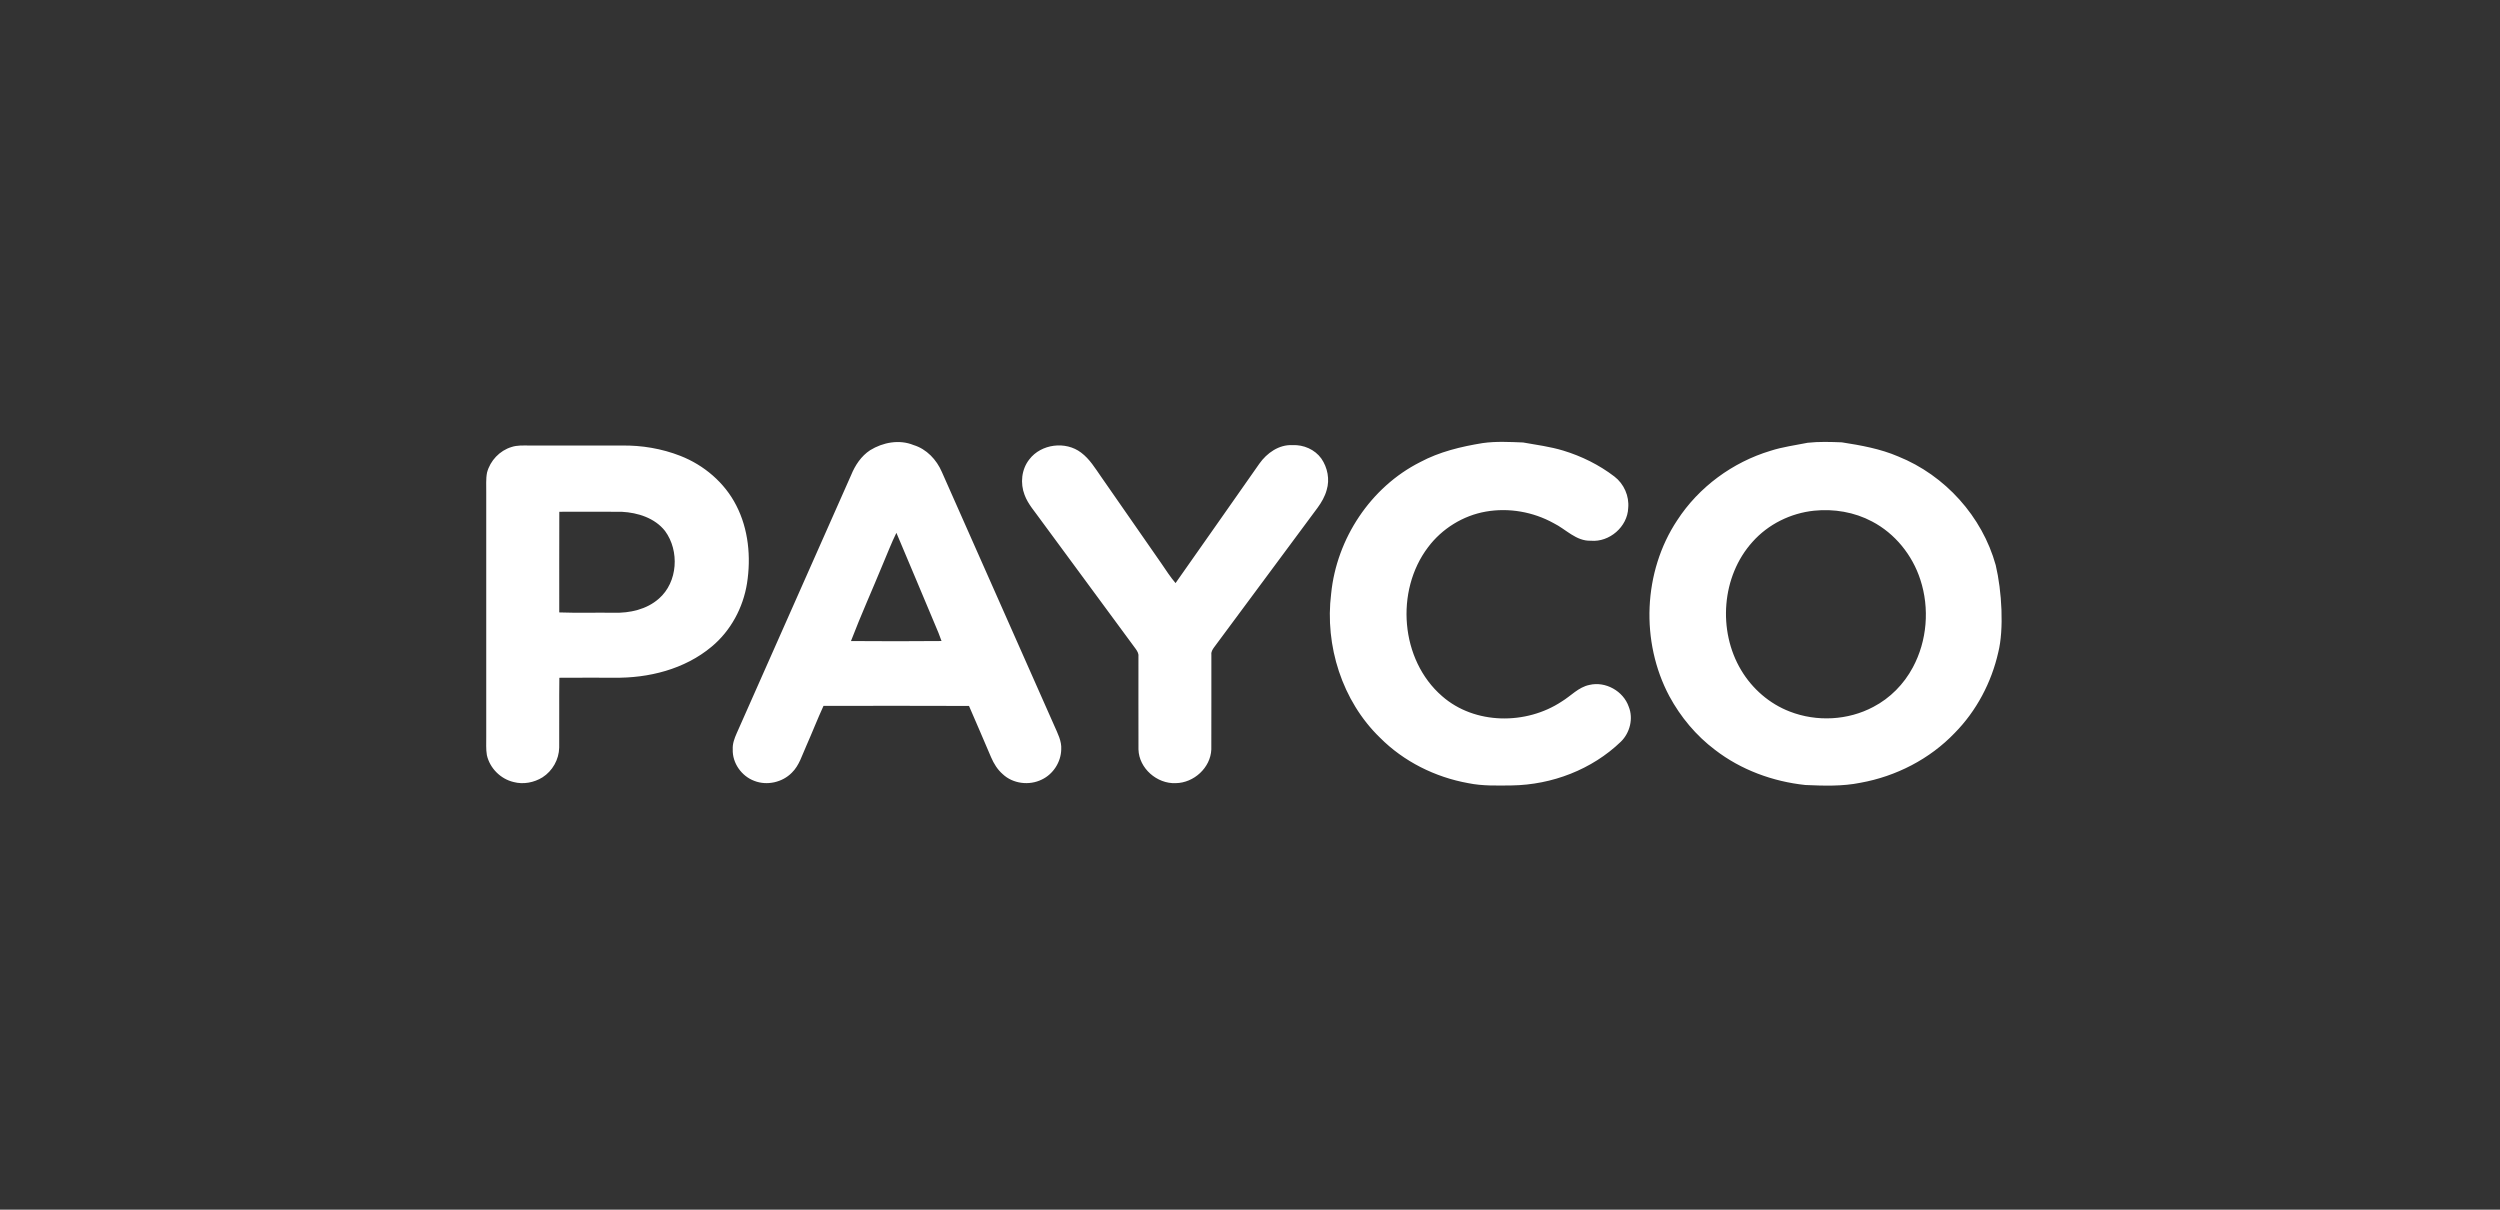 <svg width="93" height="45" viewBox="0 0 93 45" fill="none" xmlns="http://www.w3.org/2000/svg">
<rect x="0" y="0" width="93" height="45" fill="#333333" stroke="none"/>
<path d="M32.37 16.747C32.845 16.455 33.456 16.339 33.984 16.556C34.469 16.703 34.842 17.101 35.038 17.559C36.432 20.703 37.823 23.849 39.218 26.992C39.34 27.274 39.499 27.562 39.478 27.88C39.468 28.349 39.178 28.801 38.752 29.001C38.287 29.23 37.681 29.157 37.301 28.798C37.106 28.629 36.97 28.406 36.869 28.172C36.592 27.536 36.328 26.894 36.047 26.261C34.242 26.253 32.438 26.257 30.634 26.259C30.408 26.751 30.212 27.257 29.992 27.752C29.836 28.093 29.733 28.476 29.456 28.745C29.103 29.105 28.532 29.233 28.061 29.049C27.588 28.874 27.24 28.387 27.258 27.878C27.246 27.667 27.321 27.467 27.405 27.277C28.827 24.077 30.242 20.874 31.662 17.672C31.81 17.309 32.037 16.965 32.37 16.747ZM32.846 20.977C32.453 21.935 32.026 22.88 31.656 23.847C32.779 23.855 33.902 23.857 35.025 23.846C34.954 23.646 34.877 23.448 34.791 23.255C34.307 22.111 33.833 20.963 33.346 19.821C33.159 20.197 33.012 20.592 32.846 20.977ZM55.154 16.483C55.651 16.412 56.158 16.441 56.658 16.46C57.158 16.549 57.665 16.614 58.153 16.762C58.837 16.97 59.488 17.292 60.056 17.727C60.411 17.999 60.612 18.452 60.569 18.899C60.543 19.596 59.869 20.178 59.177 20.115C58.628 20.134 58.25 19.684 57.792 19.46C57.033 19.04 56.131 18.882 55.276 19.031C54.425 19.179 53.641 19.666 53.124 20.356C51.893 21.981 52.09 24.549 53.646 25.897C54.861 26.963 56.777 26.971 58.098 26.095C58.439 25.889 58.718 25.563 59.123 25.48C59.722 25.334 60.389 25.708 60.589 26.29C60.767 26.73 60.633 27.261 60.297 27.59C59.221 28.628 57.732 29.195 56.243 29.218C55.7 29.223 55.151 29.243 54.617 29.133C53.389 28.912 52.218 28.329 51.336 27.442C49.925 26.076 49.278 24.016 49.519 22.082C49.723 20.038 50.988 18.12 52.829 17.191C53.55 16.805 54.352 16.613 55.154 16.483ZM67.245 16.471C67.666 16.424 68.093 16.439 68.516 16.455C69.229 16.566 69.948 16.694 70.615 16.981C72.357 17.682 73.739 19.213 74.241 21.024C74.471 21.993 74.549 23.413 74.336 24.264C74.083 25.387 73.525 26.445 72.715 27.267C71.786 28.238 70.533 28.88 69.214 29.118C68.538 29.256 67.843 29.232 67.157 29.202C65.95 29.074 64.764 28.64 63.799 27.895C63.095 27.365 62.518 26.673 62.1 25.899C61.022 23.877 61.122 21.267 62.393 19.353C63.196 18.117 64.453 17.195 65.862 16.77C66.311 16.624 66.782 16.565 67.245 16.471ZM67.483 18.998C66.612 19.089 65.777 19.501 65.194 20.157C64.041 21.433 63.894 23.465 64.771 24.929C65.183 25.622 65.825 26.181 66.58 26.47C67.578 26.858 68.743 26.801 69.689 26.296C70.314 25.971 70.826 25.448 71.157 24.828C71.69 23.838 71.786 22.628 71.436 21.562C71.141 20.649 70.493 19.844 69.64 19.399C68.983 19.049 68.221 18.922 67.483 18.998ZM19.029 16.629C19.234 16.56 19.454 16.573 19.668 16.573C20.822 16.576 21.977 16.573 23.131 16.574C23.872 16.562 24.619 16.688 25.309 16.958C26.189 17.302 26.958 17.955 27.389 18.802C27.845 19.687 27.941 20.726 27.789 21.7C27.644 22.608 27.183 23.468 26.472 24.057C25.469 24.897 24.125 25.232 22.837 25.211C22.161 25.212 21.485 25.207 20.808 25.213C20.796 26.079 20.809 26.946 20.802 27.812C20.793 28.254 20.553 28.68 20.181 28.917C19.865 29.113 19.47 29.188 19.108 29.092C18.623 28.979 18.222 28.578 18.112 28.093C18.073 27.867 18.091 27.637 18.088 27.409C18.089 24.375 18.089 21.343 18.088 18.309C18.092 18.066 18.07 17.82 18.118 17.579C18.235 17.136 18.588 16.762 19.029 16.629ZM20.806 19.038C20.801 20.286 20.805 21.534 20.804 22.782C21.481 22.807 22.159 22.785 22.837 22.794C23.429 22.81 24.056 22.672 24.51 22.27C25.216 21.657 25.283 20.491 24.739 19.752C24.36 19.27 23.728 19.07 23.134 19.039C22.358 19.032 21.582 19.037 20.806 19.038ZM38.291 17.089C38.73 16.512 39.642 16.398 40.217 16.837C40.534 17.073 40.739 17.417 40.962 17.736C41.71 18.81 42.455 19.886 43.203 20.96C43.373 21.208 43.534 21.462 43.73 21.691C44.775 20.215 45.805 18.728 46.847 17.25C47.126 16.853 47.578 16.532 48.082 16.559C48.492 16.539 48.913 16.721 49.154 17.058C49.386 17.394 49.473 17.836 49.352 18.229C49.287 18.47 49.16 18.688 49.014 18.888C47.731 20.618 46.446 22.348 45.165 24.079C45.107 24.16 45.05 24.248 45.063 24.351C45.061 25.528 45.066 26.704 45.061 27.88C45.033 28.559 44.412 29.124 43.739 29.133C43.044 29.166 42.37 28.583 42.351 27.879C42.347 26.723 42.351 25.566 42.35 24.41C42.361 24.307 42.304 24.22 42.249 24.14C41.07 22.54 39.893 20.94 38.714 19.34C38.504 19.039 38.245 18.762 38.115 18.413C37.947 17.979 37.998 17.458 38.291 17.089Z" fill="white"/>
</svg>
